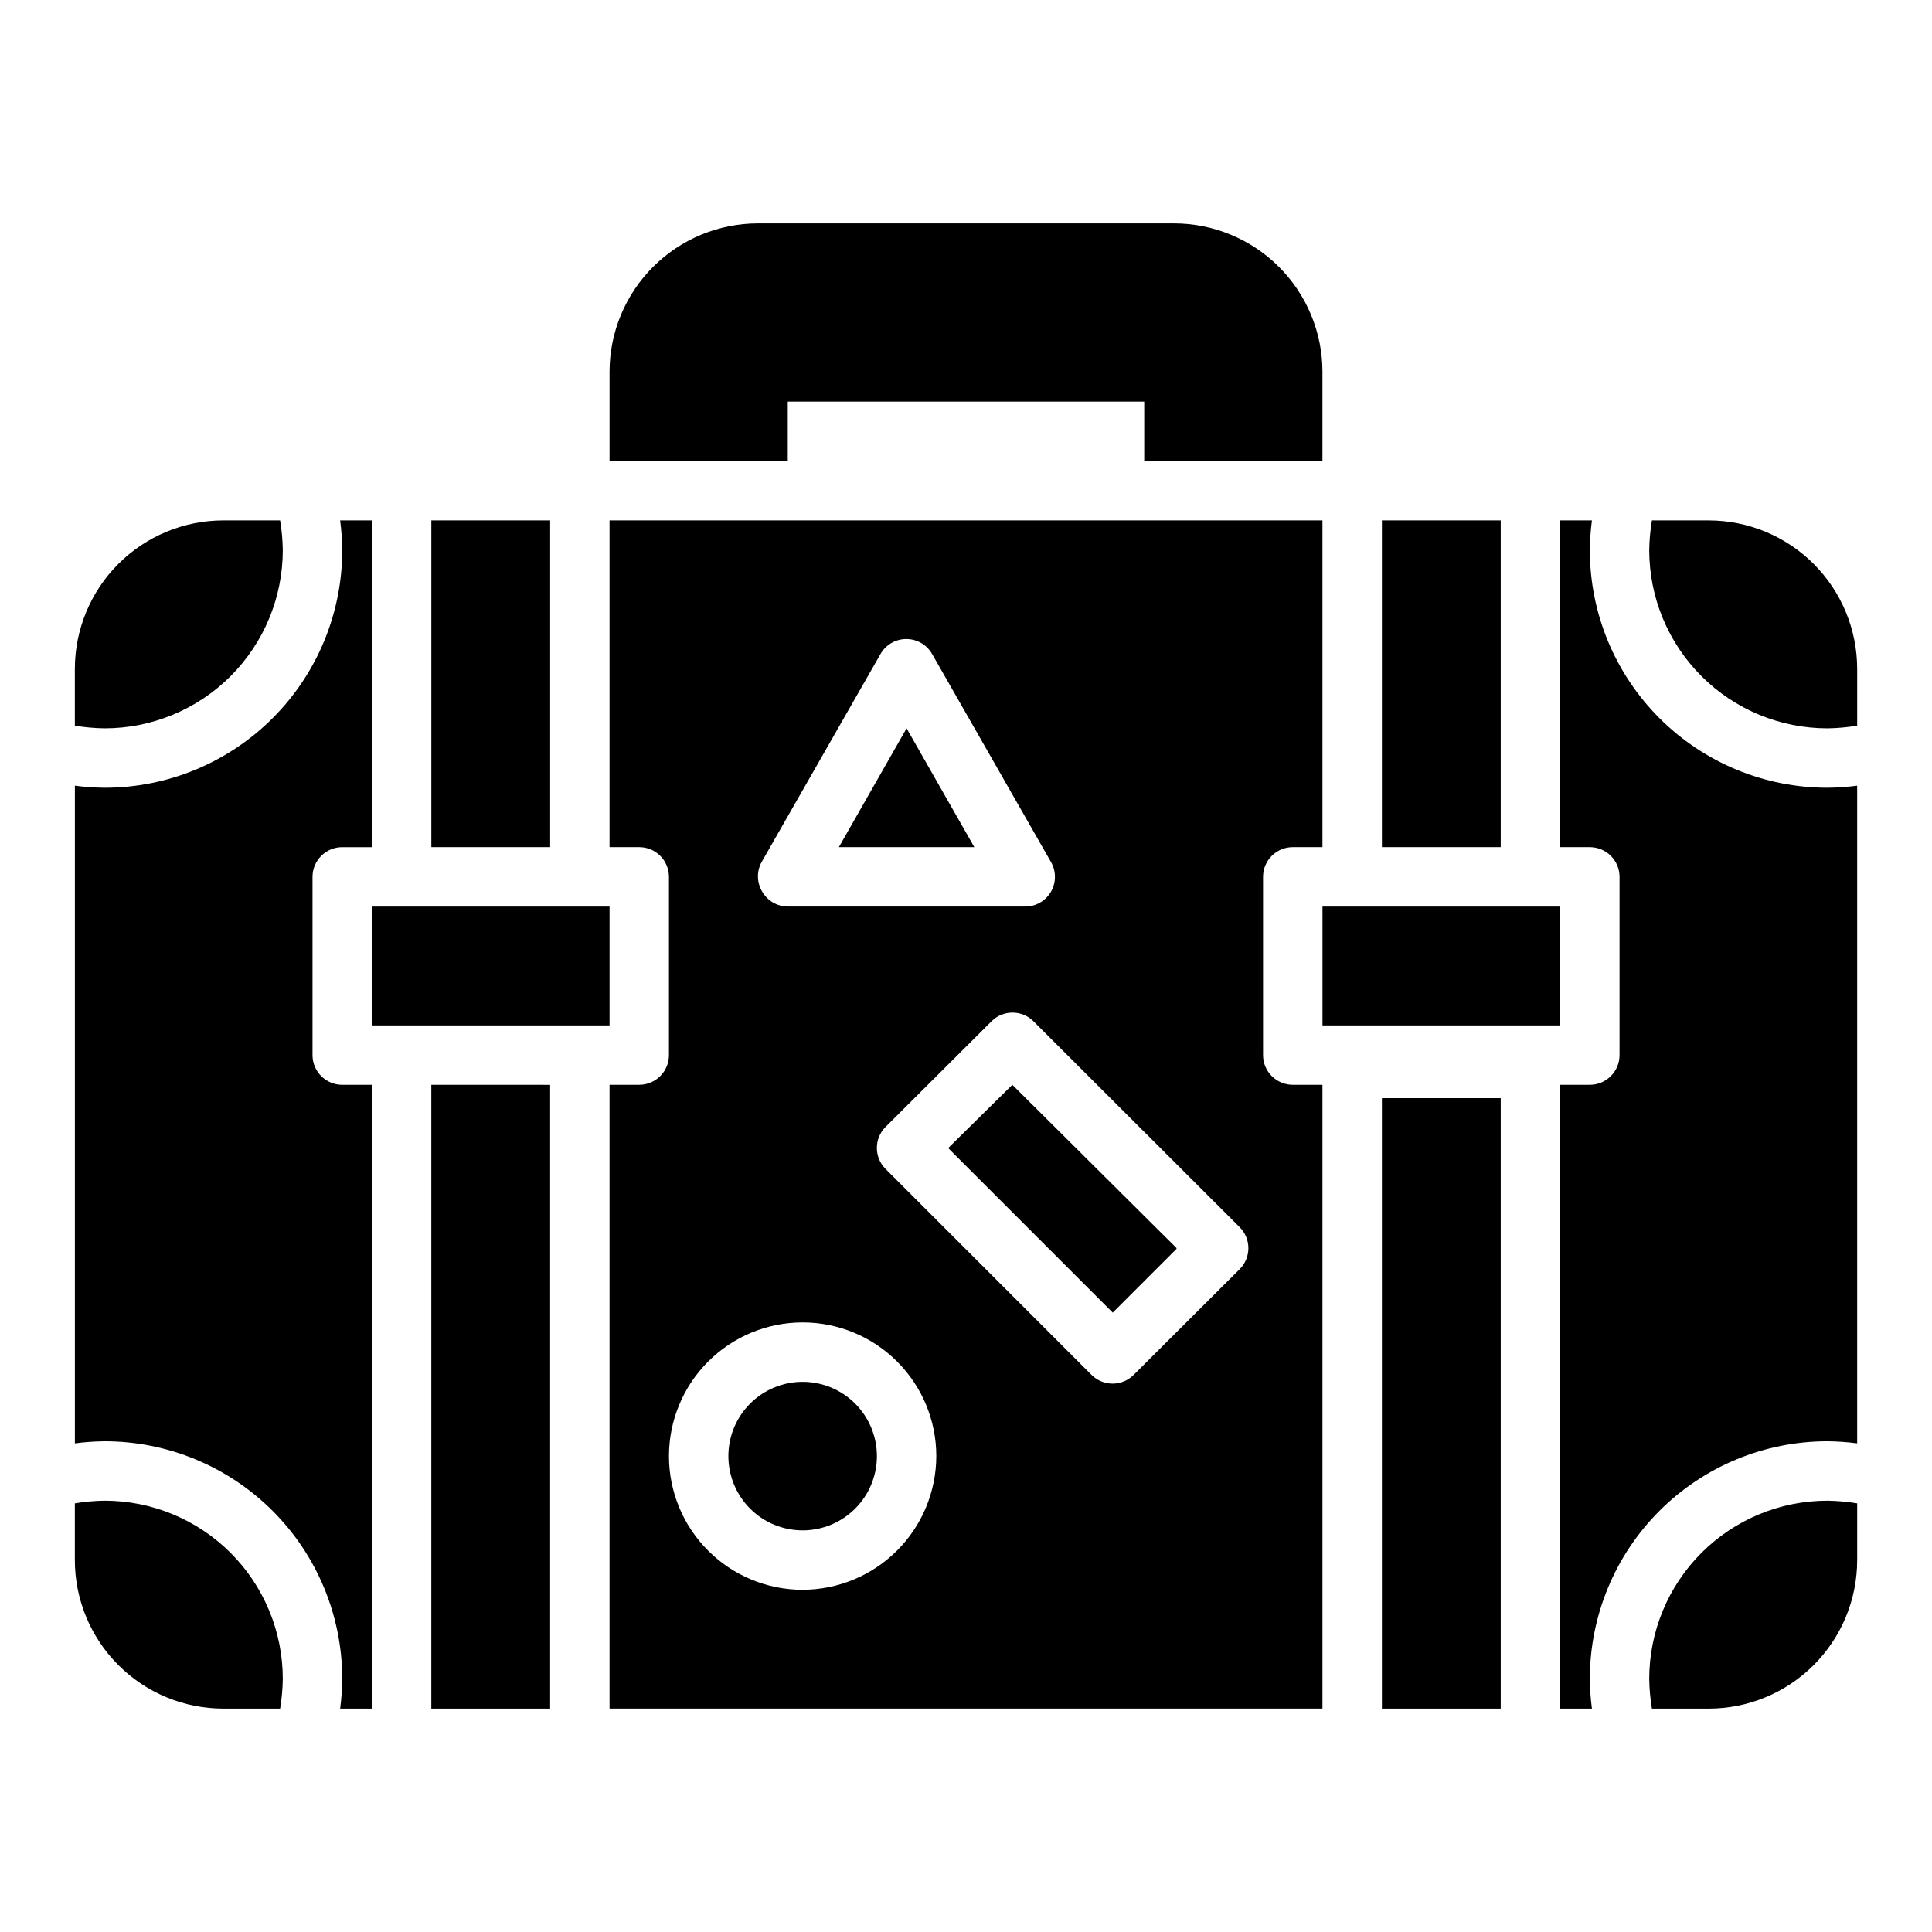 <?xml version="1.0" encoding="UTF-8"?>
<!-- Uploaded to: ICON Repo, www.svgrepo.com, Generator: ICON Repo Mixer Tools -->
<svg fill="#000000" width="800px" height="800px" version="1.1" viewBox="144 144 512 512" xmlns="http://www.w3.org/2000/svg">
 <path d="m494.46 242.56v23.617h-47.23v-15.746h-94.465v15.742l-47.23 0.004v-23.617c0-10.441 4.144-20.449 11.527-27.832 7.383-7.383 17.395-11.527 27.832-11.527h110.21c10.441 0 20.453 4.144 27.832 11.527 7.383 7.383 11.527 17.391 11.527 27.832zm-251.9 173.18h62.977v-31.488h-62.977zm15.742 15.742v165.32h31.488v-165.31zm-86.59 110.21c-2.641 0.035-5.269 0.273-7.875 0.707v15.035c0 10.441 4.148 20.453 11.531 27.832 7.379 7.383 17.391 11.531 27.832 11.531h15.035c0.434-2.606 0.672-5.234 0.707-7.875 0-12.527-4.977-24.539-13.832-33.398-8.859-8.855-20.871-13.832-33.398-13.832zm-7.875-220.42v15.035c2.606 0.438 5.234 0.672 7.875 0.711 12.527 0 24.539-4.977 33.398-13.836 8.855-8.855 13.832-20.871 13.832-33.398-0.035-2.637-0.273-5.269-0.707-7.871h-15.035c-10.441 0-20.453 4.148-27.832 11.527-7.383 7.383-11.531 17.395-11.531 27.832zm220.42 15.742-17.949 31.488h35.895zm71.559 137.76-16.926 16.926-43.531-43.531 16.922-16.688zm0 0-16.926 16.926-43.531-43.531 16.922-16.688zm22.906-98.398v47.23c0 2.09 0.828 4.09 2.305 5.566 1.477 1.477 3.481 2.309 5.566 2.309h7.871v165.31h-188.93v-165.31h7.871c2.086 0 4.09-0.832 5.566-2.309 1.477-1.477 2.305-3.477 2.305-5.566v-47.23c0-2.09-0.828-4.09-2.305-5.566-1.477-1.477-3.481-2.305-5.566-2.305h-7.871v-86.594h188.93v86.594h-7.871c-4.348 0-7.871 3.523-7.871 7.871zm-132.72 3.938c1.398 2.418 3.977 3.918 6.769 3.934h62.977c2.797-0.016 5.371-1.516 6.769-3.934 1.406-2.438 1.406-5.438 0-7.875l-31.488-55.105v0.004c-1.398-2.469-4.012-3.992-6.848-3.992-2.836 0-5.449 1.523-6.848 3.992l-31.488 55.105v-0.004c-1.359 2.465-1.297 5.465 0.156 7.875zm46.129 149.57c0-9.395-3.731-18.406-10.375-25.047-6.641-6.644-15.652-10.379-25.047-10.379s-18.406 3.734-25.051 10.379c-6.641 6.641-10.375 15.652-10.375 25.047s3.734 18.406 10.375 25.047c6.644 6.644 15.656 10.379 25.051 10.379 9.387-0.023 18.387-3.762 25.023-10.398 6.641-6.641 10.379-15.637 10.398-25.027zm80.375-60.691-54.633-54.555c-3.07-3.051-8.027-3.051-11.098 0l-28.102 28.023h-0.004c-3.051 3.07-3.051 8.031 0 11.102l54.633 54.633v-0.004c1.484 1.477 3.496 2.297 5.59 2.285 2.066-0.008 4.043-0.828 5.512-2.285l28.102-28.023c1.488-1.477 2.328-3.488 2.328-5.59 0-2.098-0.84-4.109-2.328-5.586zm-60.223-37.707 43.531 43.453-16.926 16.926-43.531-43.531zm-35.895 98.398c0 5.219-2.074 10.227-5.766 13.918-3.691 3.688-8.695 5.762-13.914 5.762s-10.227-2.074-13.918-5.762c-3.688-3.691-5.762-8.699-5.762-13.918s2.074-10.227 5.762-13.914c3.691-3.691 8.699-5.766 13.918-5.766s10.223 2.074 13.914 5.766c3.691 3.688 5.766 8.695 5.766 13.914zm-133.82 66.914v-165.31h-7.871c-4.348 0-7.875-3.527-7.875-7.875v-47.23c0-4.348 3.527-7.871 7.875-7.871h7.871v-86.594h-8.422c0.34 2.609 0.523 5.238 0.551 7.871 0 16.703-6.637 32.723-18.445 44.531-11.812 11.812-27.828 18.445-44.531 18.445-2.633-0.023-5.262-0.207-7.875-0.551v174.29c2.613-0.34 5.242-0.523 7.875-0.551 16.703 0 32.719 6.637 44.531 18.445 11.809 11.812 18.445 27.832 18.445 44.531-0.027 2.633-0.211 5.262-0.551 7.875zm47.23-228.29v-86.594h-31.488v86.594zm338.5-31.488h0.004c2.637-0.039 5.269-0.273 7.871-0.711v-15.035c0-10.438-4.148-20.449-11.527-27.832-7.383-7.379-17.395-11.527-27.832-11.527h-15.039c-0.434 2.602-0.668 5.234-0.707 7.871 0 12.527 4.977 24.543 13.836 33.398 8.855 8.859 20.871 13.836 33.398 13.836zm-86.59 31.488v-86.594h-31.488v86.594zm94.465 188.93v-15.035c-2.602-0.434-5.234-0.672-7.871-0.707-12.527 0-24.543 4.977-33.398 13.832-8.859 8.859-13.836 20.871-13.836 33.398 0.039 2.641 0.273 5.269 0.707 7.875h15.039c10.438 0 20.449-4.148 27.832-11.531 7.379-7.379 11.527-17.391 11.527-27.832zm-70.848 31.488c0-16.699 6.633-32.719 18.445-44.531 11.809-11.809 27.828-18.445 44.531-18.445 2.633 0.027 5.258 0.211 7.871 0.551v-174.29c-2.613 0.344-5.238 0.527-7.871 0.551-16.703 0-32.723-6.633-44.531-18.445-11.812-11.809-18.445-27.828-18.445-44.531 0.023-2.633 0.207-5.262 0.551-7.871h-8.426v86.594h7.875c2.086 0 4.09 0.828 5.566 2.305 1.477 1.477 2.305 3.477 2.305 5.566v47.23c0 2.09-0.828 4.09-2.305 5.566-1.477 1.477-3.481 2.309-5.566 2.309h-7.875v165.31h8.426c-0.344-2.613-0.527-5.242-0.551-7.875zm-55.105-153.9v161.77h31.488v-161.77zm-15.746-19.285h62.977v-31.488h-62.977z"/>
</svg>
